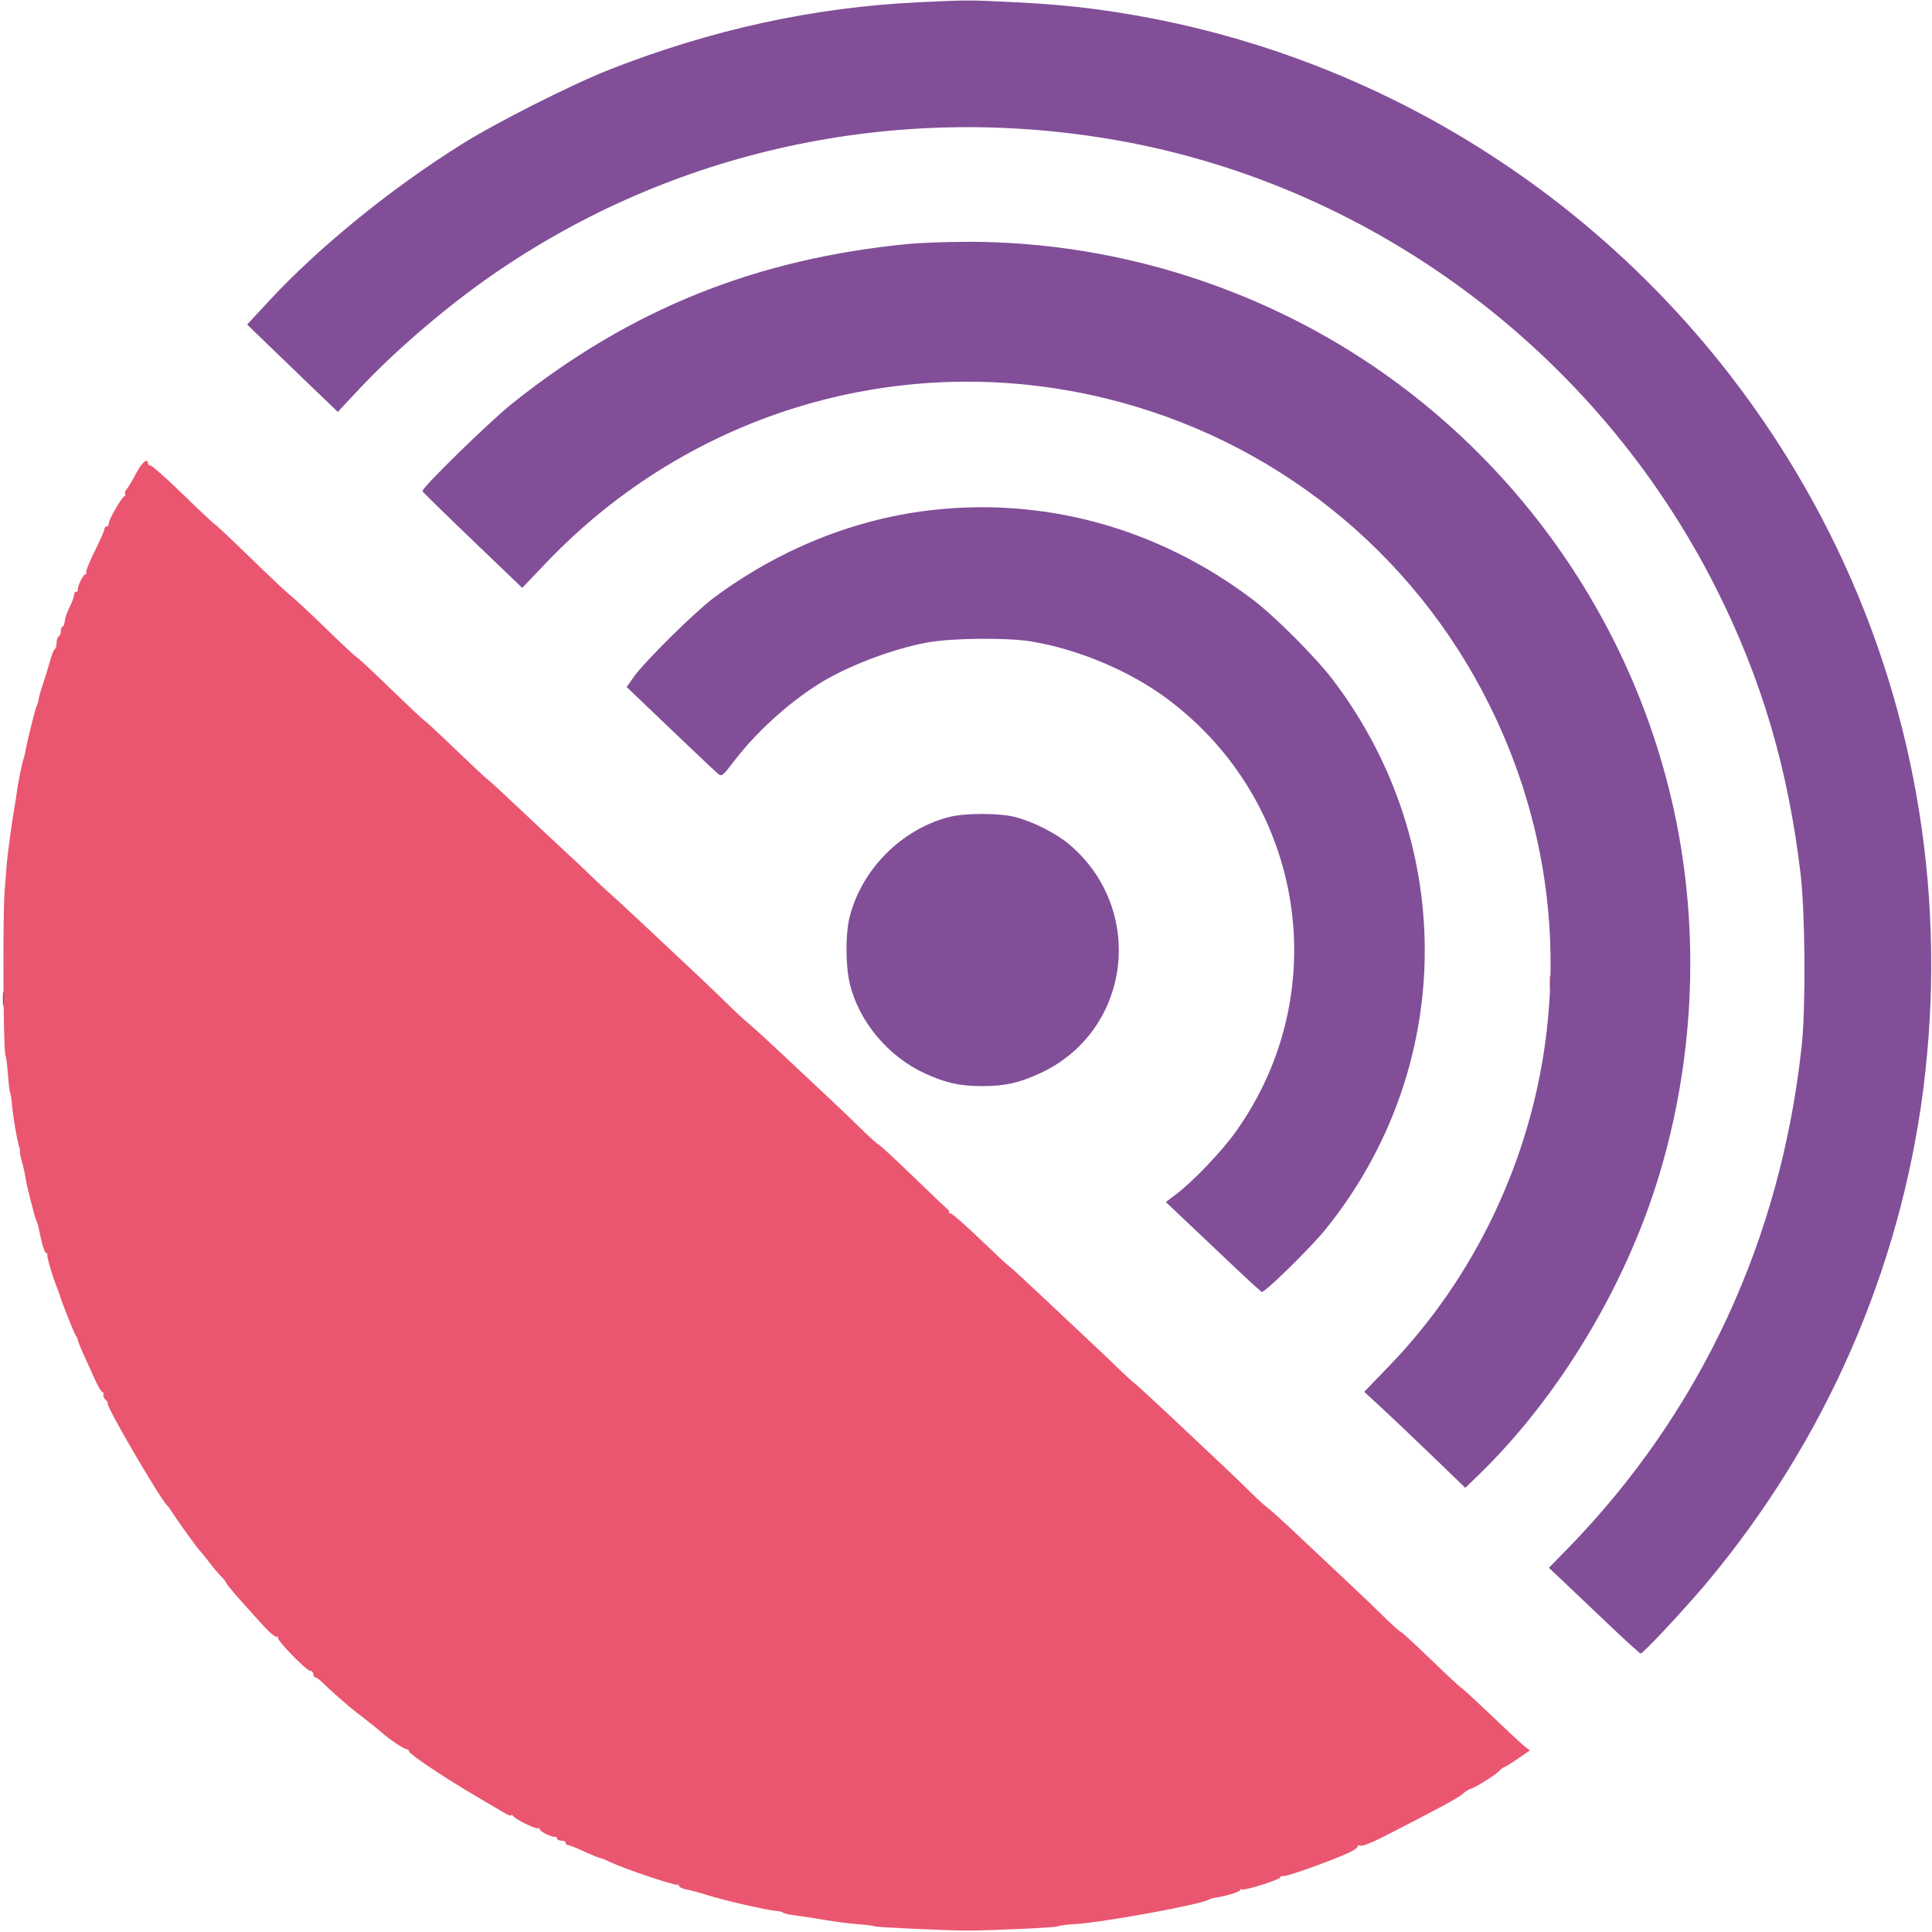 <svg xmlns="http://www.w3.org/2000/svg" width="888" height="888" viewBox="0 0 888 888" version="1.1"><path d="M 62.465 217.715 C 60.834 220.859, 58.933 224.045, 58.241 224.796 C 57.548 225.547, 57.214 226.537, 57.497 226.995 C 57.781 227.454, 57.608 227.980, 57.113 228.165 C 55.836 228.641, 50 238.797, 50 240.544 C 50 241.345, 49.550 242, 49 242 C 48.450 242, 47.986 242.563, 47.969 243.250 C 47.952 243.938, 45.943 248.506, 43.504 253.402 C 41.065 258.299, 39.306 262.686, 39.594 263.152 C 39.882 263.619, 39.696 264, 39.180 264 C 38.183 264, 35.361 269.985, 35.762 271.250 C 35.893 271.663, 35.550 272, 35 272 C 34.450 272, 34 272.693, 34 273.540 C 34 274.387, 33.096 276.852, 31.991 279.018 C 30.885 281.185, 29.887 284.092, 29.772 285.479 C 29.658 286.865, 29.212 288, 28.782 288 C 28.352 288, 28 288.873, 28 289.941 C 28 291.009, 27.550 292.160, 27 292.500 C 26.450 292.840, 26 294.190, 26 295.500 C 26 296.810, 25.612 298.122, 25.137 298.415 C 24.663 298.709, 23.708 301.098, 23.016 303.724 C 22.325 306.351, 20.911 310.975, 19.876 314 C 18.840 317.025, 17.869 320.400, 17.717 321.500 C 17.566 322.600, 17.168 323.950, 16.833 324.500 C 16.259 325.441, 12.374 341.147, 11.639 345.500 C 11.453 346.600, 11.050 348.175, 10.744 349 C 10.107 350.717, 8.021 361.270, 7.580 365 C 7.418 366.375, 7.004 369.075, 6.661 371 C 5.549 377.227, 3.417 392.855, 3.114 397 C 3.054 397.825, 2.609 403.450, 2.126 409.500 C 1.199 421.103, 1.502 483.385, 2.493 484.988 C 2.812 485.504, 3.325 489.430, 3.633 493.713 C 3.942 497.996, 4.403 501.840, 4.659 502.255 C 4.915 502.670, 5.296 505.145, 5.507 507.755 C 5.924 512.918, 7.907 524.594, 8.776 527 C 9.074 527.825, 9.235 528.872, 9.133 529.327 C 9.032 529.782, 9.441 531.807, 10.042 533.827 C 10.644 535.847, 11.371 539.075, 11.658 541 C 12.234 544.873, 15.703 558.644, 16.695 561 C 17.043 561.825, 17.379 562.725, 17.443 563 C 17.507 563.275, 18.170 566.313, 18.916 569.750 C 19.663 573.188, 20.737 576, 21.303 576 C 21.870 576, 22.072 576.261, 21.753 576.580 C 21.263 577.070, 24.563 588.117, 26.658 593 C 27.012 593.825, 27.406 594.950, 27.534 595.500 C 28.049 597.727, 34.345 613.535, 34.901 614 C 35.231 614.275, 35.632 615.175, 35.794 616 C 35.956 616.825, 37.126 619.750, 38.394 622.500 C 39.662 625.250, 41.954 630.313, 43.487 633.750 C 45.019 637.188, 46.688 640, 47.196 640 C 47.703 640, 47.862 640.414, 47.550 640.919 C 47.237 641.425, 47.693 642.550, 48.562 643.419 C 49.432 644.289, 49.858 645, 49.509 645 C 47.956 645, 73.927 689.584, 76.887 692 C 77.224 692.275, 77.950 693.227, 78.500 694.116 C 80.951 698.078, 89.969 710.688, 91.647 712.501 C 92.666 713.601, 94.768 716.199, 96.318 718.274 C 97.868 720.348, 100.164 723.074, 101.421 724.330 C 102.677 725.586, 103.884 727.119, 104.102 727.736 C 104.468 728.767, 108.180 733.032, 121.377 747.584 C 124.071 750.555, 126.756 752.674, 127.377 752.320 C 127.995 751.968, 128.149 752.065, 127.720 752.536 C 126.808 753.538, 140.841 768, 142.725 768 C 143.426 768, 144 768.675, 144 769.500 C 144 770.325, 144.446 771, 144.991 771 C 145.537 771, 147.224 772.280, 148.741 773.844 C 151.178 776.356, 160.798 784.809, 163.500 786.813 C 166.933 789.359, 173.742 794.783, 175.465 796.345 C 178.724 799.299, 185.765 804, 186.930 804 C 187.519 804, 188 804.449, 188 804.998 C 188 806.168, 204.216 817.025, 218.500 825.419 C 224 828.651, 229.963 832.165, 231.750 833.229 C 233.537 834.293, 235.007 834.789, 235.015 834.332 C 235.024 833.874, 235.361 834.003, 235.765 834.619 C 236.826 836.234, 246.641 841.026, 247.378 840.288 C 247.720 839.946, 248 840.137, 248 840.712 C 248 841.788, 253.911 844.662, 255.250 844.238 C 255.662 844.107, 256 844.450, 256 845 C 256 845.550, 256.900 846, 258 846 C 259.100 846, 260 846.450, 260 847 C 260 847.550, 260.439 848, 260.975 848 C 261.511 848, 264.897 849.350, 268.500 851 C 272.103 852.650, 275.404 854, 275.837 854 C 276.270 854, 278.450 854.882, 280.681 855.960 C 286.797 858.915, 310.730 866.937, 311.407 866.259 C 311.733 865.933, 312 866.142, 312 866.722 C 312 867.302, 313.588 868.075, 315.528 868.439 C 317.468 868.803, 321.856 869.998, 325.278 871.094 C 332.545 873.421, 352.262 877.950, 356.544 878.275 C 358.170 878.399, 359.725 878.791, 360 879.146 C 360.275 879.501, 362.750 880.055, 365.500 880.376 C 368.250 880.697, 374.325 881.629, 379 882.447 C 383.675 883.265, 390.541 884.149, 394.257 884.412 C 397.974 884.676, 401.370 885.111, 401.805 885.379 C 402.544 885.836, 434.056 887.290, 444 887.326 C 455.135 887.366, 485.193 885.999, 486.148 885.408 C 486.731 885.048, 490.423 884.568, 494.354 884.341 C 506.852 883.619, 551.810 875.400, 555.500 873.163 C 556.050 872.829, 557.175 872.465, 558 872.353 C 562.739 871.713, 570 869.551, 570 868.781 C 570 868.287, 570.407 868.133, 570.904 868.440 C 572.014 869.127, 589.271 863.604, 588.482 862.815 C 588.171 862.504, 588.975 862.250, 590.270 862.250 C 592.547 862.250, 613.275 854.744, 620.463 851.316 C 622.408 850.389, 624 849.215, 624 848.708 C 624 848.201, 624.624 848.026, 625.388 848.318 C 626.151 848.611, 630.538 846.932, 635.138 844.588 C 660.184 831.818, 670.102 826.470, 672.219 824.591 C 673.514 823.441, 675.105 822.392, 675.754 822.261 C 677.672 821.872, 687.373 815.867, 689 814.061 C 689.825 813.145, 690.863 812.344, 691.307 812.281 C 691.751 812.217, 694.601 810.452, 697.640 808.359 L 703.166 804.553 700.833 802.737 C 699.550 801.738, 692.581 795.268, 685.346 788.360 C 678.112 781.452, 671.893 775.732, 671.527 775.650 C 671.161 775.567, 664.931 769.771, 657.681 762.768 C 650.431 755.766, 644.178 750.029, 643.784 750.018 C 643.390 750.008, 640.001 746.963, 636.251 743.250 C 632.502 739.538, 625.808 733.125, 621.376 729 C 616.943 724.875, 606.957 715.476, 599.184 708.112 C 591.412 700.749, 584.028 694.014, 582.776 693.145 C 581.524 692.276, 578 689.075, 574.945 686.032 C 571.890 682.990, 566.039 677.350, 561.944 673.500 C 557.849 669.650, 547.689 660.081, 539.366 652.236 C 531.043 644.391, 523.041 637.033, 521.582 635.886 C 520.124 634.739, 516.567 631.483, 513.678 628.650 C 510.789 625.818, 504.561 619.900, 499.837 615.500 C 495.114 611.100, 485.300 601.875, 478.029 595 C 470.758 588.125, 464.483 582.377, 464.085 582.227 C 463.686 582.076, 457.554 576.374, 450.458 569.555 C 443.361 562.736, 437.194 557.380, 436.753 557.653 C 436.311 557.926, 436.074 557.778, 436.225 557.324 C 436.376 556.871, 436.216 556.332, 435.869 556.127 C 435.522 555.922, 428.322 549.068, 419.869 540.898 C 411.416 532.727, 404.184 526.032, 403.798 526.021 C 403.413 526.009, 400.004 522.962, 396.225 519.250 C 392.445 515.538, 385.747 509.125, 381.341 505 C 376.934 500.875, 367.517 492.035, 360.414 485.356 C 353.311 478.676, 345.925 471.926, 344 470.356 C 342.075 468.785, 337.999 465.025, 334.942 462 C 331.886 458.975, 325.799 453.125, 321.416 449 C 294.247 423.427, 284.083 413.939, 280.868 411.151 C 278.870 409.418, 274.573 405.412, 271.319 402.250 C 268.065 399.087, 262.499 393.844, 258.951 390.597 C 255.403 387.351, 246.268 378.801, 238.651 371.597 C 231.035 364.394, 224.492 358.382, 224.112 358.237 C 223.732 358.092, 217.143 351.938, 209.470 344.561 C 201.797 337.183, 195.419 331.248, 195.296 331.371 C 195.173 331.494, 188.194 324.945, 179.786 316.818 C 171.379 308.691, 164.229 302.032, 163.897 302.021 C 163.565 302.009, 157.490 296.348, 150.397 289.439 C 143.304 282.530, 135.958 275.668, 134.073 274.189 C 132.188 272.710, 123.709 264.750, 115.230 256.500 C 106.750 248.250, 99.250 241.179, 98.563 240.788 C 97.875 240.396, 91.280 234.212, 83.906 227.045 C 76.533 219.878, 69.938 214.011, 69.250 214.007 C 68.563 214.003, 68 213.550, 68 213 C 68 210.181, 65.085 212.664, 62.465 217.715 M 712.286 451.500 C 712.294 454.250, 712.488 455.256, 712.718 453.736 C 712.947 452.216, 712.941 449.966, 712.704 448.736 C 712.467 447.506, 712.279 448.750, 712.286 451.500" stroke="none" fill="#ea5670" fill-rule="evenodd"/><path d="M 422 1.056 C 373.967 3.342, 326.844 13.628, 280 32.052 C 262.594 38.898, 227.981 56.398, 212 66.433 C 179.145 87.063, 146.435 113.707, 123.316 138.673 L 113.593 149.173 122.548 157.836 C 127.474 162.601, 136.850 171.634, 143.385 177.908 L 155.267 189.316 165.007 178.908 C 180.339 162.523, 202.163 143.564, 222 129.394 C 304.129 70.733, 406.238 47.180, 507.670 63.502 C 627.979 82.862, 733.501 160.553, 788.819 270.500 C 809.691 311.984, 821.933 353.455, 827.637 402 C 829.699 419.543, 829.999 462.764, 828.179 480 C 818.734 569.480, 781.681 649.166, 720.277 712.060 L 711.920 720.620 718.210 726.540 C 721.670 729.796, 730.998 738.657, 738.939 746.230 C 746.880 753.804, 753.702 760, 754.098 760 C 755.248 760, 774.381 739.511, 784.446 727.500 C 838.627 662.846, 873.301 583.873, 883.955 500.854 C 894.980 414.954, 881.210 328.628, 844.226 251.786 C 782.222 122.962, 661.948 31.622, 522 7.077 C 503.129 3.768, 487.646 2.079, 466.500 1.025 C 444.993 -0.047, 445.192 -0.048, 422 1.056 M 418 112.081 C 347.567 118.839, 289.877 142.015, 235.500 185.398 C 225.010 193.767, 193.598 224.457, 194.169 225.780 C 194.351 226.203, 204.746 236.371, 217.268 248.376 L 240.036 270.203 251.183 258.531 C 317.516 189.068, 414.561 160.479, 507.645 182.976 C 584.862 201.639, 649.294 252.998, 684.565 324 C 708.419 372.019, 717.293 424.687, 710.445 477.594 C 703.166 533.831, 677.618 587.256, 638.703 627.620 L 627.042 639.714 635.271 647.318 C 639.797 651.500, 650.250 661.428, 658.500 669.381 L 673.500 683.842 679.360 678.171 C 716.223 642.499, 747.058 591.431, 762.488 540.500 C 778.208 488.607, 781.145 432.863, 770.944 380 C 751.520 279.351, 685.604 192.332, 594.094 146.531 C 546.954 122.937, 495.110 110.799, 443 111.153 C 433.925 111.215, 422.675 111.633, 418 112.081 M 427 234.596 C 391.992 238.801, 357.972 252.600, 328.197 274.673 C 319.534 281.096, 296.196 304.165, 291.269 311.176 L 288.038 315.774 307.777 334.637 C 318.633 345.012, 328.481 354.318, 329.662 355.318 C 331.791 357.122, 331.851 357.078, 337.812 349.318 C 347.569 336.615, 361.584 323.814, 375.591 314.812 C 388.513 306.506, 409.734 298.336, 426.281 295.295 C 437.428 293.246, 462.993 292.998, 474 294.831 C 495.787 298.460, 519.397 308.431, 536.587 321.263 C 599.802 368.453, 613.636 456.323, 567.920 520.277 C 561.523 529.227, 548.499 542.889, 540.769 548.758 L 535.841 552.500 545.368 561.500 C 550.608 566.450, 560.351 575.675, 567.018 582 C 573.686 588.325, 579.507 593.632, 579.953 593.794 C 581.248 594.263, 602.461 573.465, 609.208 565.112 C 668.688 491.472, 670.184 388.630, 612.880 312.780 C 604.919 302.242, 585.863 283.158, 575.500 275.343 C 532.093 242.610, 479.782 228.256, 427 234.596 M 436 375.576 C 414.211 381.299, 396.073 399.596, 390.515 421.460 C 388.583 429.060, 388.594 443.652, 390.537 451.897 C 394.673 469.439, 408.212 485.661, 425.190 493.412 C 434.793 497.797, 441.171 499.200, 451.500 499.200 C 461.829 499.200, 468.207 497.797, 477.810 493.412 C 519.708 474.283, 527.017 418.359, 491.563 388.192 C 485.526 383.055, 474.774 377.608, 466.540 375.515 C 459.077 373.618, 443.336 373.650, 436 375.576 M 1.300 459 C 1.300 462.025, 1.487 463.262, 1.716 461.750 C 1.945 460.238, 1.945 457.762, 1.716 456.250 C 1.487 454.738, 1.300 455.975, 1.300 459" stroke="none" fill="#824e98" fill-rule="evenodd"/></svg>